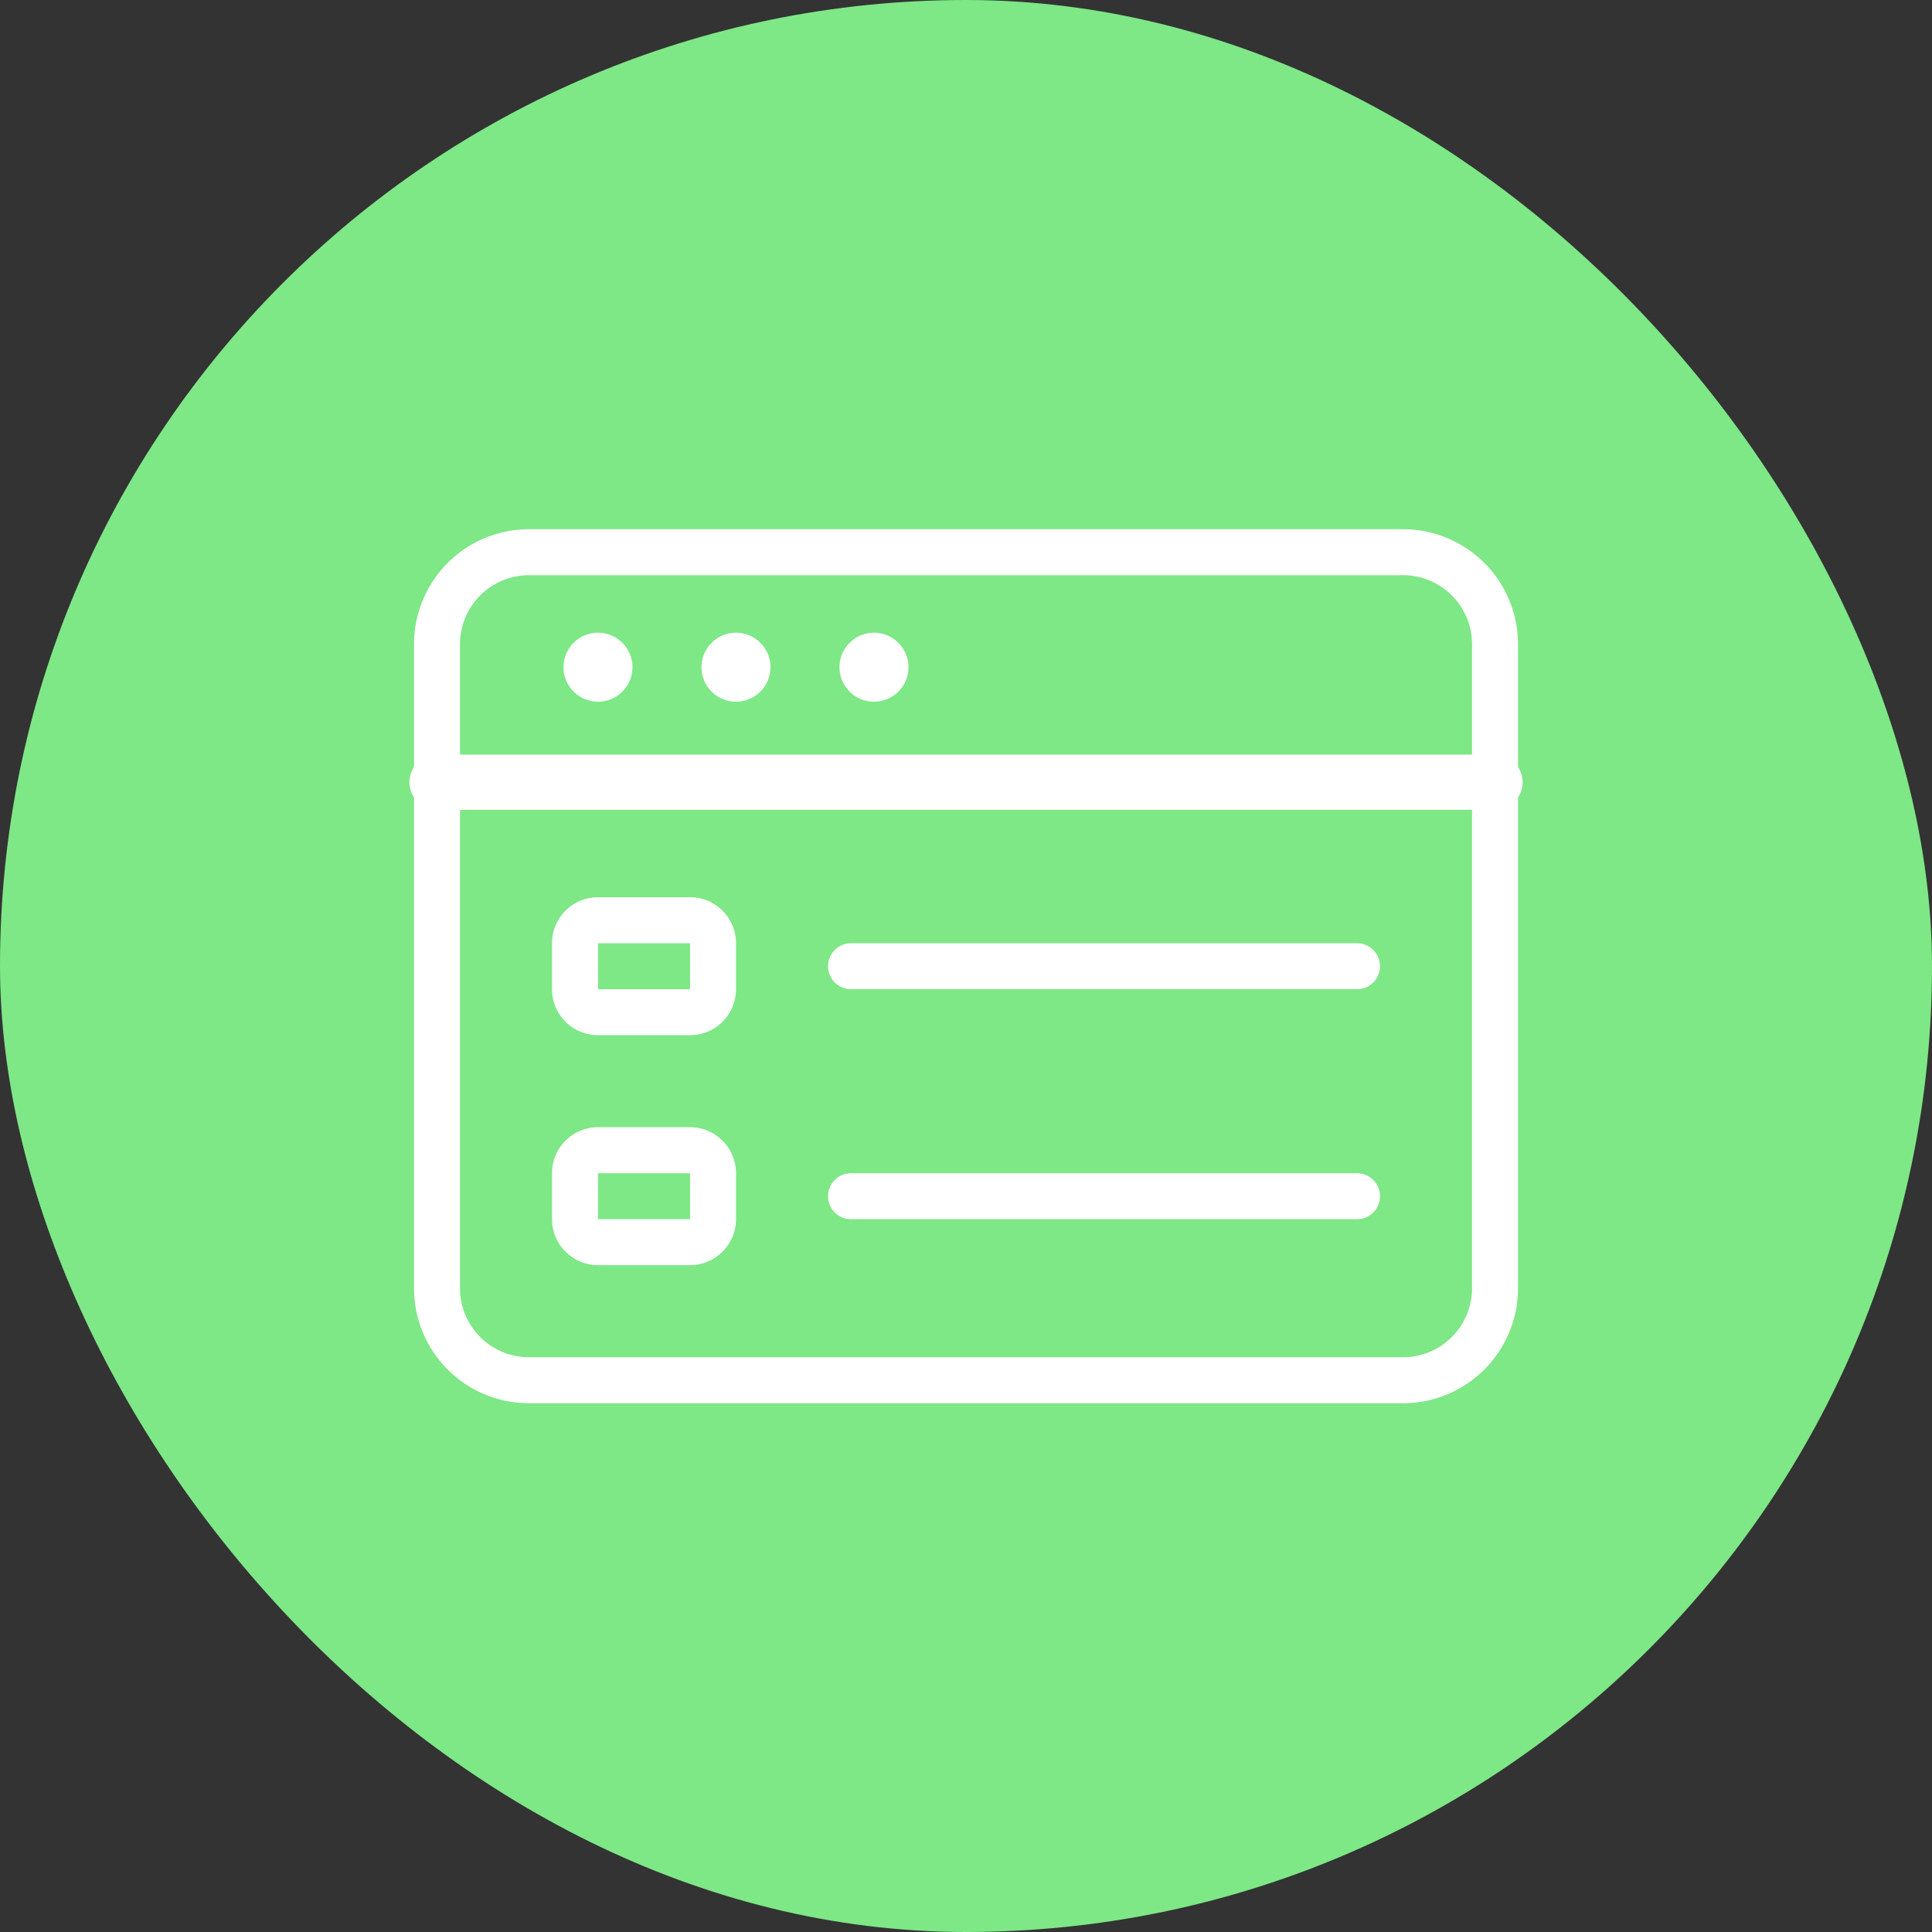<svg xmlns="http://www.w3.org/2000/svg" width="56" height="56" fill="none"><rect width="100%" height="100%" fill="#333333" stroke="none"/><rect width="56" height="56" rx="28" fill="#7EE786"/><path clip-rule="evenodd" d="M12.667 18.672a2.667 2.667 0 0 1 2.667-2.666h25.333a2.667 2.667 0 0 1 2.667 2.666V37.34a2.667 2.667 0 0 1-2.667 2.667H15.334a2.667 2.667 0 0 1-2.667-2.667V18.673Z" stroke="#fff" stroke-width="1.333" stroke-linecap="round" stroke-linejoin="round"/><path d="M12.667 22.673h30.667" stroke="#fff" stroke-width="1.6" stroke-linecap="round" stroke-linejoin="round"/><path d="M17.333 19.006a.333.333 0 1 1 0 .667.333.333 0 0 1 0-.667m4 0a.333.333 0 1 1 0 .667.333.333 0 0 1 0-.667m4 0a.333.333 0 1 1 0 .667.333.333 0 0 1 0-.667" stroke="#fff" stroke-width="1.333" stroke-linecap="round" stroke-linejoin="round"/><path clip-rule="evenodd" d="M16.667 27.34c0-.369.298-.667.667-.667H20c.369 0 .667.298.667.667v1.333a.667.667 0 0 1-.667.667h-2.666a.667.667 0 0 1-.667-.667V27.34Zm0 6.665c0-.368.298-.666.667-.666H20c.369 0 .667.298.667.666v1.334a.667.667 0 0 1-.667.666h-2.666a.667.667 0 0 1-.667-.666v-1.334Z" stroke="#fff" stroke-width="1.333" stroke-linecap="round" stroke-linejoin="round"/><path d="M24.667 28.006h14.667m-14.667 6.667h14.667" stroke="#fff" stroke-width="1.333" stroke-linecap="round" stroke-linejoin="round"/></svg>